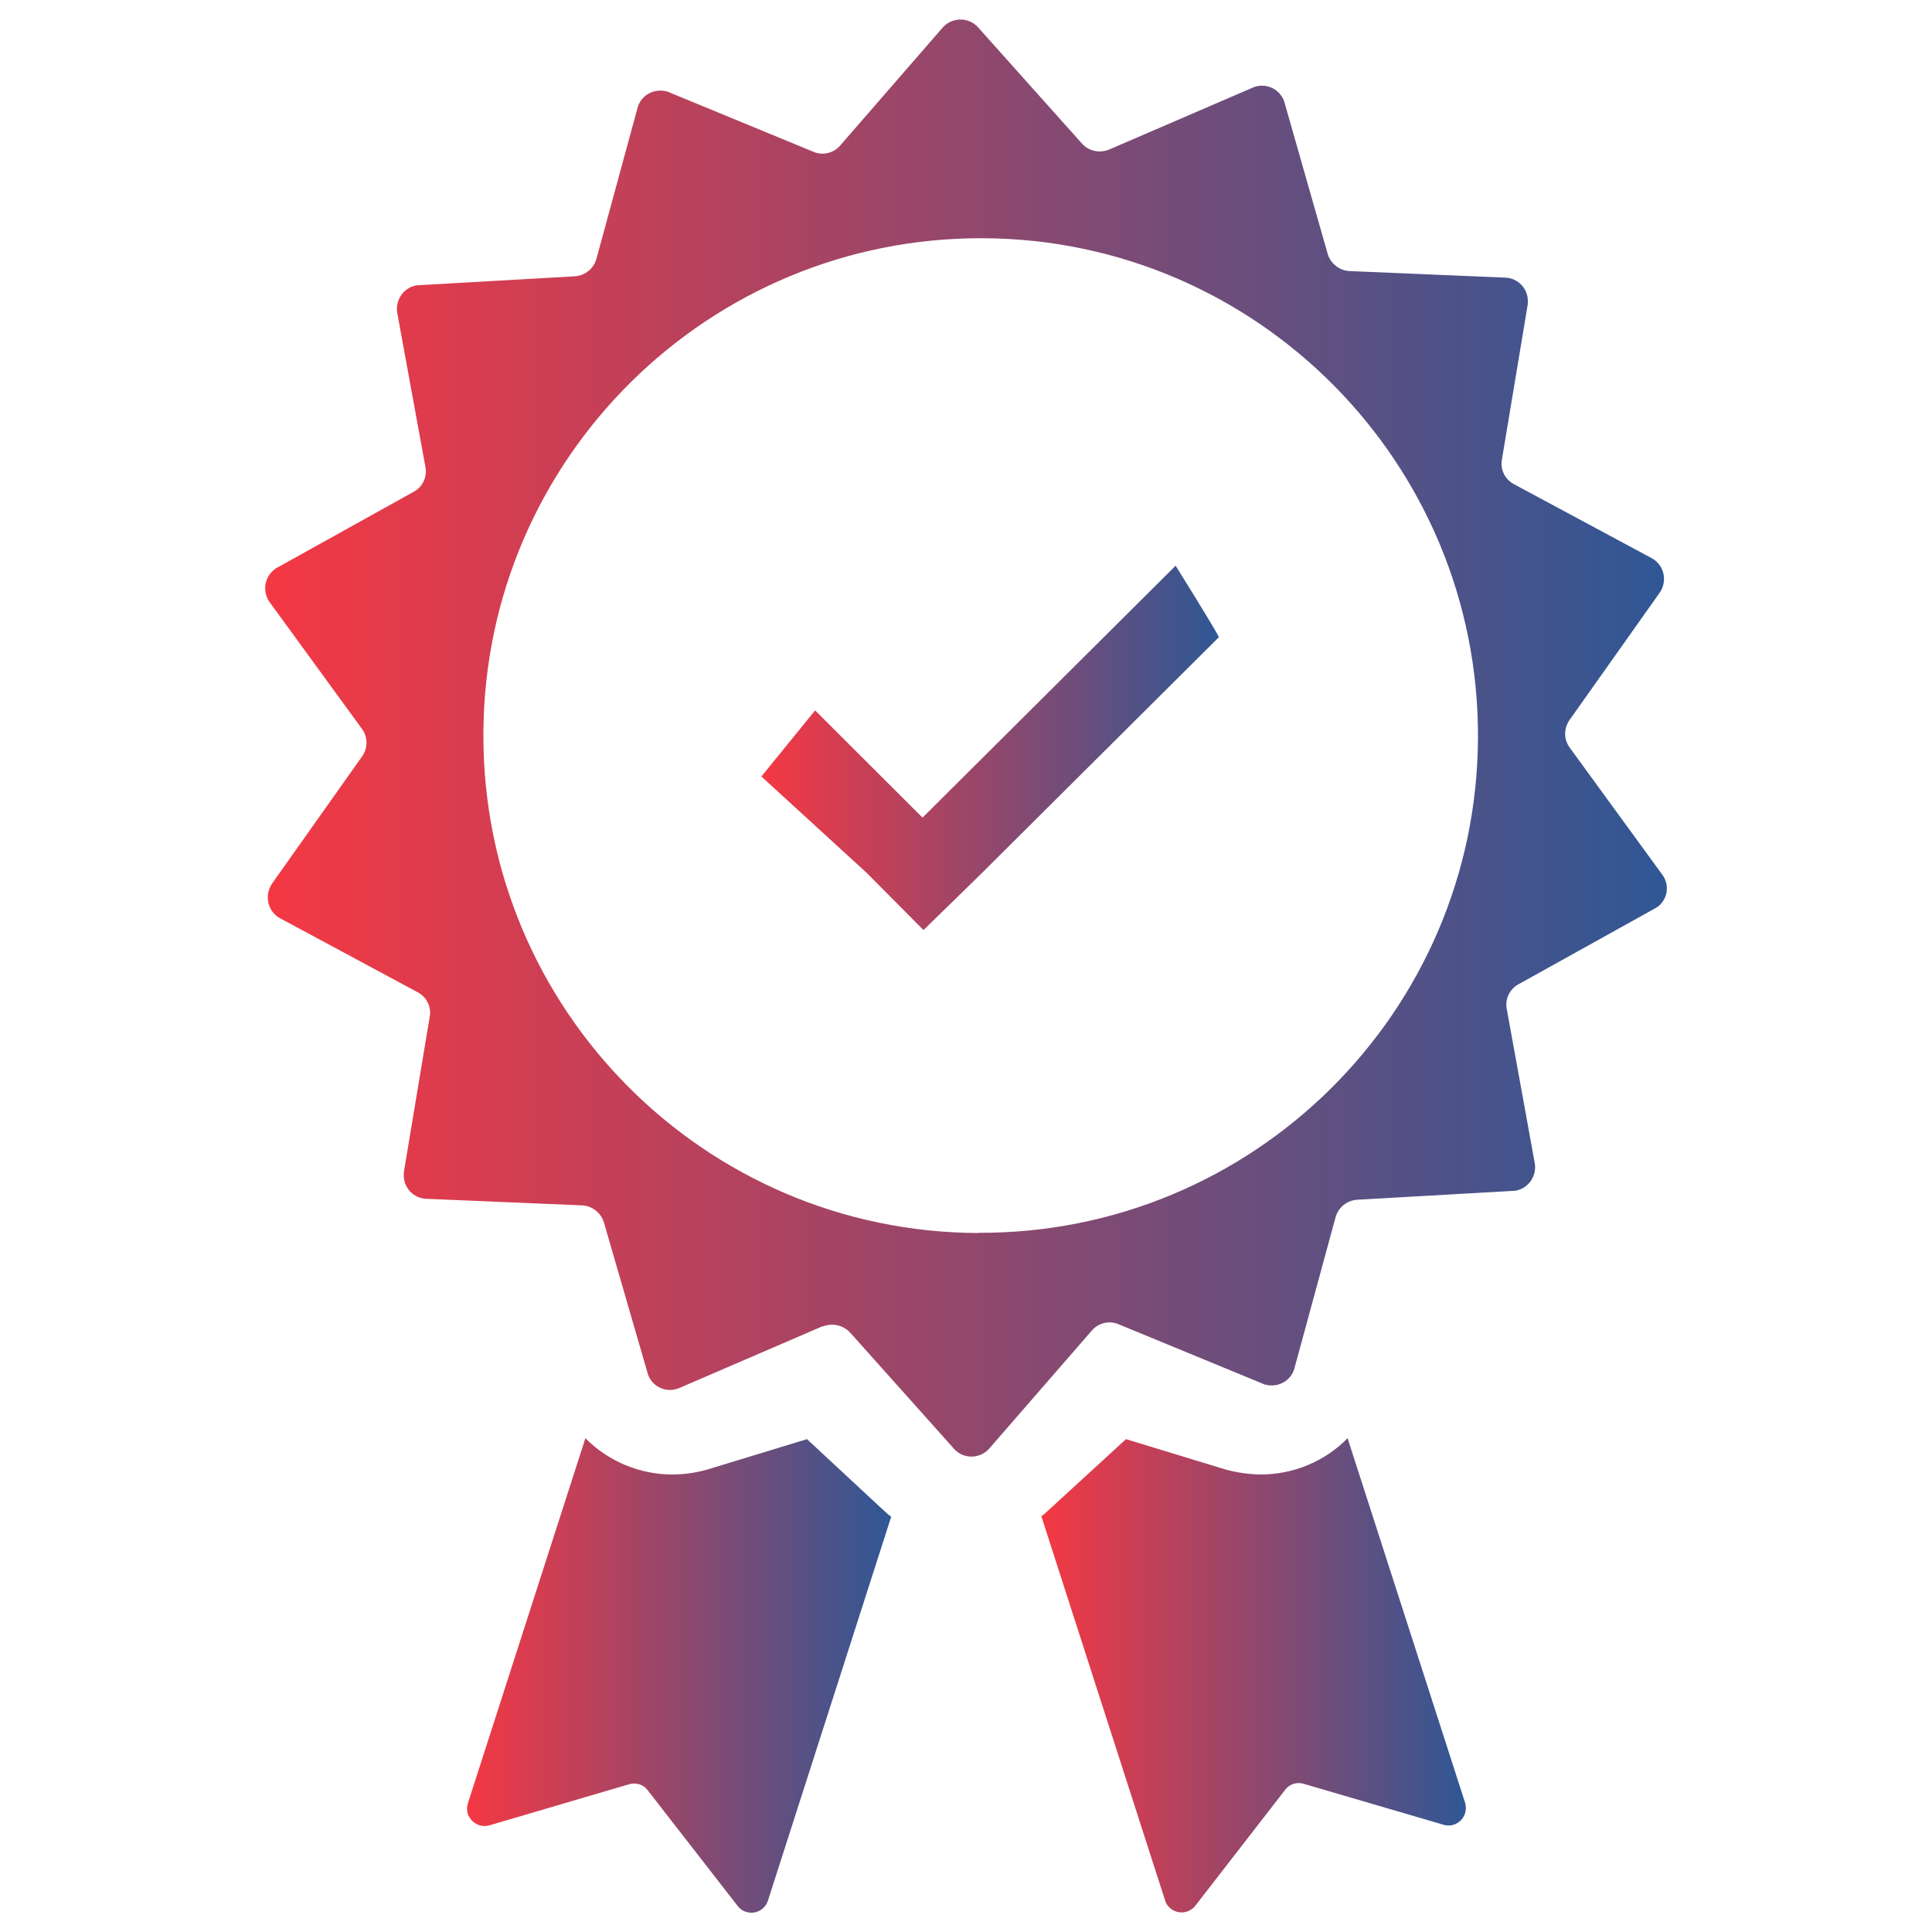 <?xml version="1.0" encoding="UTF-8"?>
<svg id="certified" xmlns="http://www.w3.org/2000/svg" xmlns:xlink="http://www.w3.org/1999/xlink" viewBox="0 0 100 100">
  <defs>
    <linearGradient id="linear-gradient" x1="13.74" y1="38.19" x2="86.26" y2="38.19" gradientUnits="userSpaceOnUse">
      <stop offset="0" stop-color="#f53843"/>
      <stop offset="1" stop-color="#2f5795"/>
    </linearGradient>
    <linearGradient id="linear-gradient-2" x1="53.9" y1="86.71" x2="75.87" y2="86.71" xlink:href="#linear-gradient"/>
    <linearGradient id="linear-gradient-3" x1="24.16" y1="86.72" x2="46.13" y2="86.72" xlink:href="#linear-gradient"/>
    <linearGradient id="linear-gradient-4" x1="39.41" y1="38.71" x2="63.1" y2="38.71" xlink:href="#linear-gradient"/>
  </defs>
  <path id="ssl_certificate_1" data-name="ssl certificate 1" d="M42.59,68.64l-7.42,3.2c-.61.27-1.33,0-1.6-.62-.02-.05-.04-.1-.05-.15l-2.26-7.79c-.15-.5-.6-.86-1.12-.89l-8.07-.34c-.67-.02-1.2-.59-1.17-1.26,0-.05,0-.11.01-.16l1.33-7.99c.1-.51-.15-1.03-.62-1.28l-7.12-3.83c-.6-.32-.81-1.07-.49-1.67.02-.04.05-.07.06-.11l4.68-6.61c.3-.44.29-1-.02-1.42l-4.78-6.56c-.39-.56-.26-1.32.3-1.72.04-.02.06-.05.1-.06l7.07-3.93c.46-.25.7-.77.6-1.28l-1.46-7.98c-.11-.67.34-1.31,1-1.42.05,0,.09-.01.14-.01l8.07-.46c.52-.04.96-.4,1.1-.9l2.13-7.82c.17-.65.85-1.02,1.5-.85.05.01.09.02.14.05l7.47,3.08c.47.2,1.03.07,1.37-.32l5.31-6.11c.45-.51,1.22-.56,1.73-.12.04.04.07.06.1.1l5.39,6.03c.36.39.91.5,1.4.3l7.42-3.2c.61-.27,1.32,0,1.6.61.02.05.05.11.06.17l2.23,7.82c.15.5.6.86,1.12.89l8.07.34c.67.02,1.2.59,1.17,1.26,0,.05,0,.11-.01.16l-1.33,7.99c-.1.51.15,1.03.62,1.28l7.13,3.83c.6.32.81,1.07.49,1.67-.02.04-.05.07-.07.11l-4.68,6.61c-.3.44-.29,1,.02,1.42l4.78,6.56c.4.52.3,1.26-.21,1.66-.05.04-.1.07-.16.1l-7.07,3.93c-.46.25-.7.77-.6,1.28l1.45,7.98c.11.67-.34,1.31-1,1.42-.05,0-.09.01-.14.01l-8.07.46c-.52.04-.96.4-1.1.9l-2.13,7.82c-.17.65-.85,1.02-1.5.85-.05-.01-.09-.02-.14-.05l-7.47-3.08c-.47-.2-1.03-.07-1.37.32l-5.31,6.11c-.45.51-1.22.57-1.73.12-.04-.04-.07-.06-.1-.1l-5.39-6.03c-.36-.37-.91-.5-1.4-.3h0ZM50.64,63.81c14.21.06,25.8-11.41,25.86-25.62.06-14.21-11.41-25.8-25.62-25.86s-25.8,11.41-25.86,25.62v.12c-.01,14.18,11.45,25.7,25.62,25.75h0Z" style="fill: url(#linear-gradient); fill-rule: evenodd;"/>
  <g>
    <path d="M75.83,93.3c.15.49-.11,1-.6,1.15-.16.05-.35.05-.51,0l-7.24-2.12c-.36-.11-.75.02-.96.31l-4.65,6c-.31.39-.87.46-1.26.16-.15-.11-.26-.26-.31-.45l-6.4-19.87c.15-.1.26-.21.4-.34l3.98-3.65,5.15,1.57c.59.16,1.2.25,1.81.26,1.7,0,3.33-.67,4.51-1.88,0,0,6.08,18.86,6.08,18.86Z" style="fill: url(#linear-gradient-2);"/>
    <path d="M46.13,78.5l-6.38,19.87c-.15.47-.65.74-1.12.59-.19-.05-.34-.16-.45-.31l-4.65-5.98c-.22-.3-.6-.42-.96-.32l-7.24,2.13c-.47.14-.97-.14-1.12-.61-.05-.17-.05-.36.01-.54l6.08-18.89c1.18,1.2,2.82,1.88,4.5,1.88.62,0,1.23-.09,1.82-.26l5.15-1.57,3.96,3.68c.12.11.26.24.4.34Z" style="fill: url(#linear-gradient-3);"/>
  </g>
  <path d="M50.73,45.28l-2.93,2.86-2.93-2.95-5.46-5,2.78-3.42,5.56,5.55,13.1-13.04s2.11,3.38,2.24,3.7c0,0-12.37,12.31-12.37,12.31Z" style="fill: url(#linear-gradient-4);"/>
</svg>